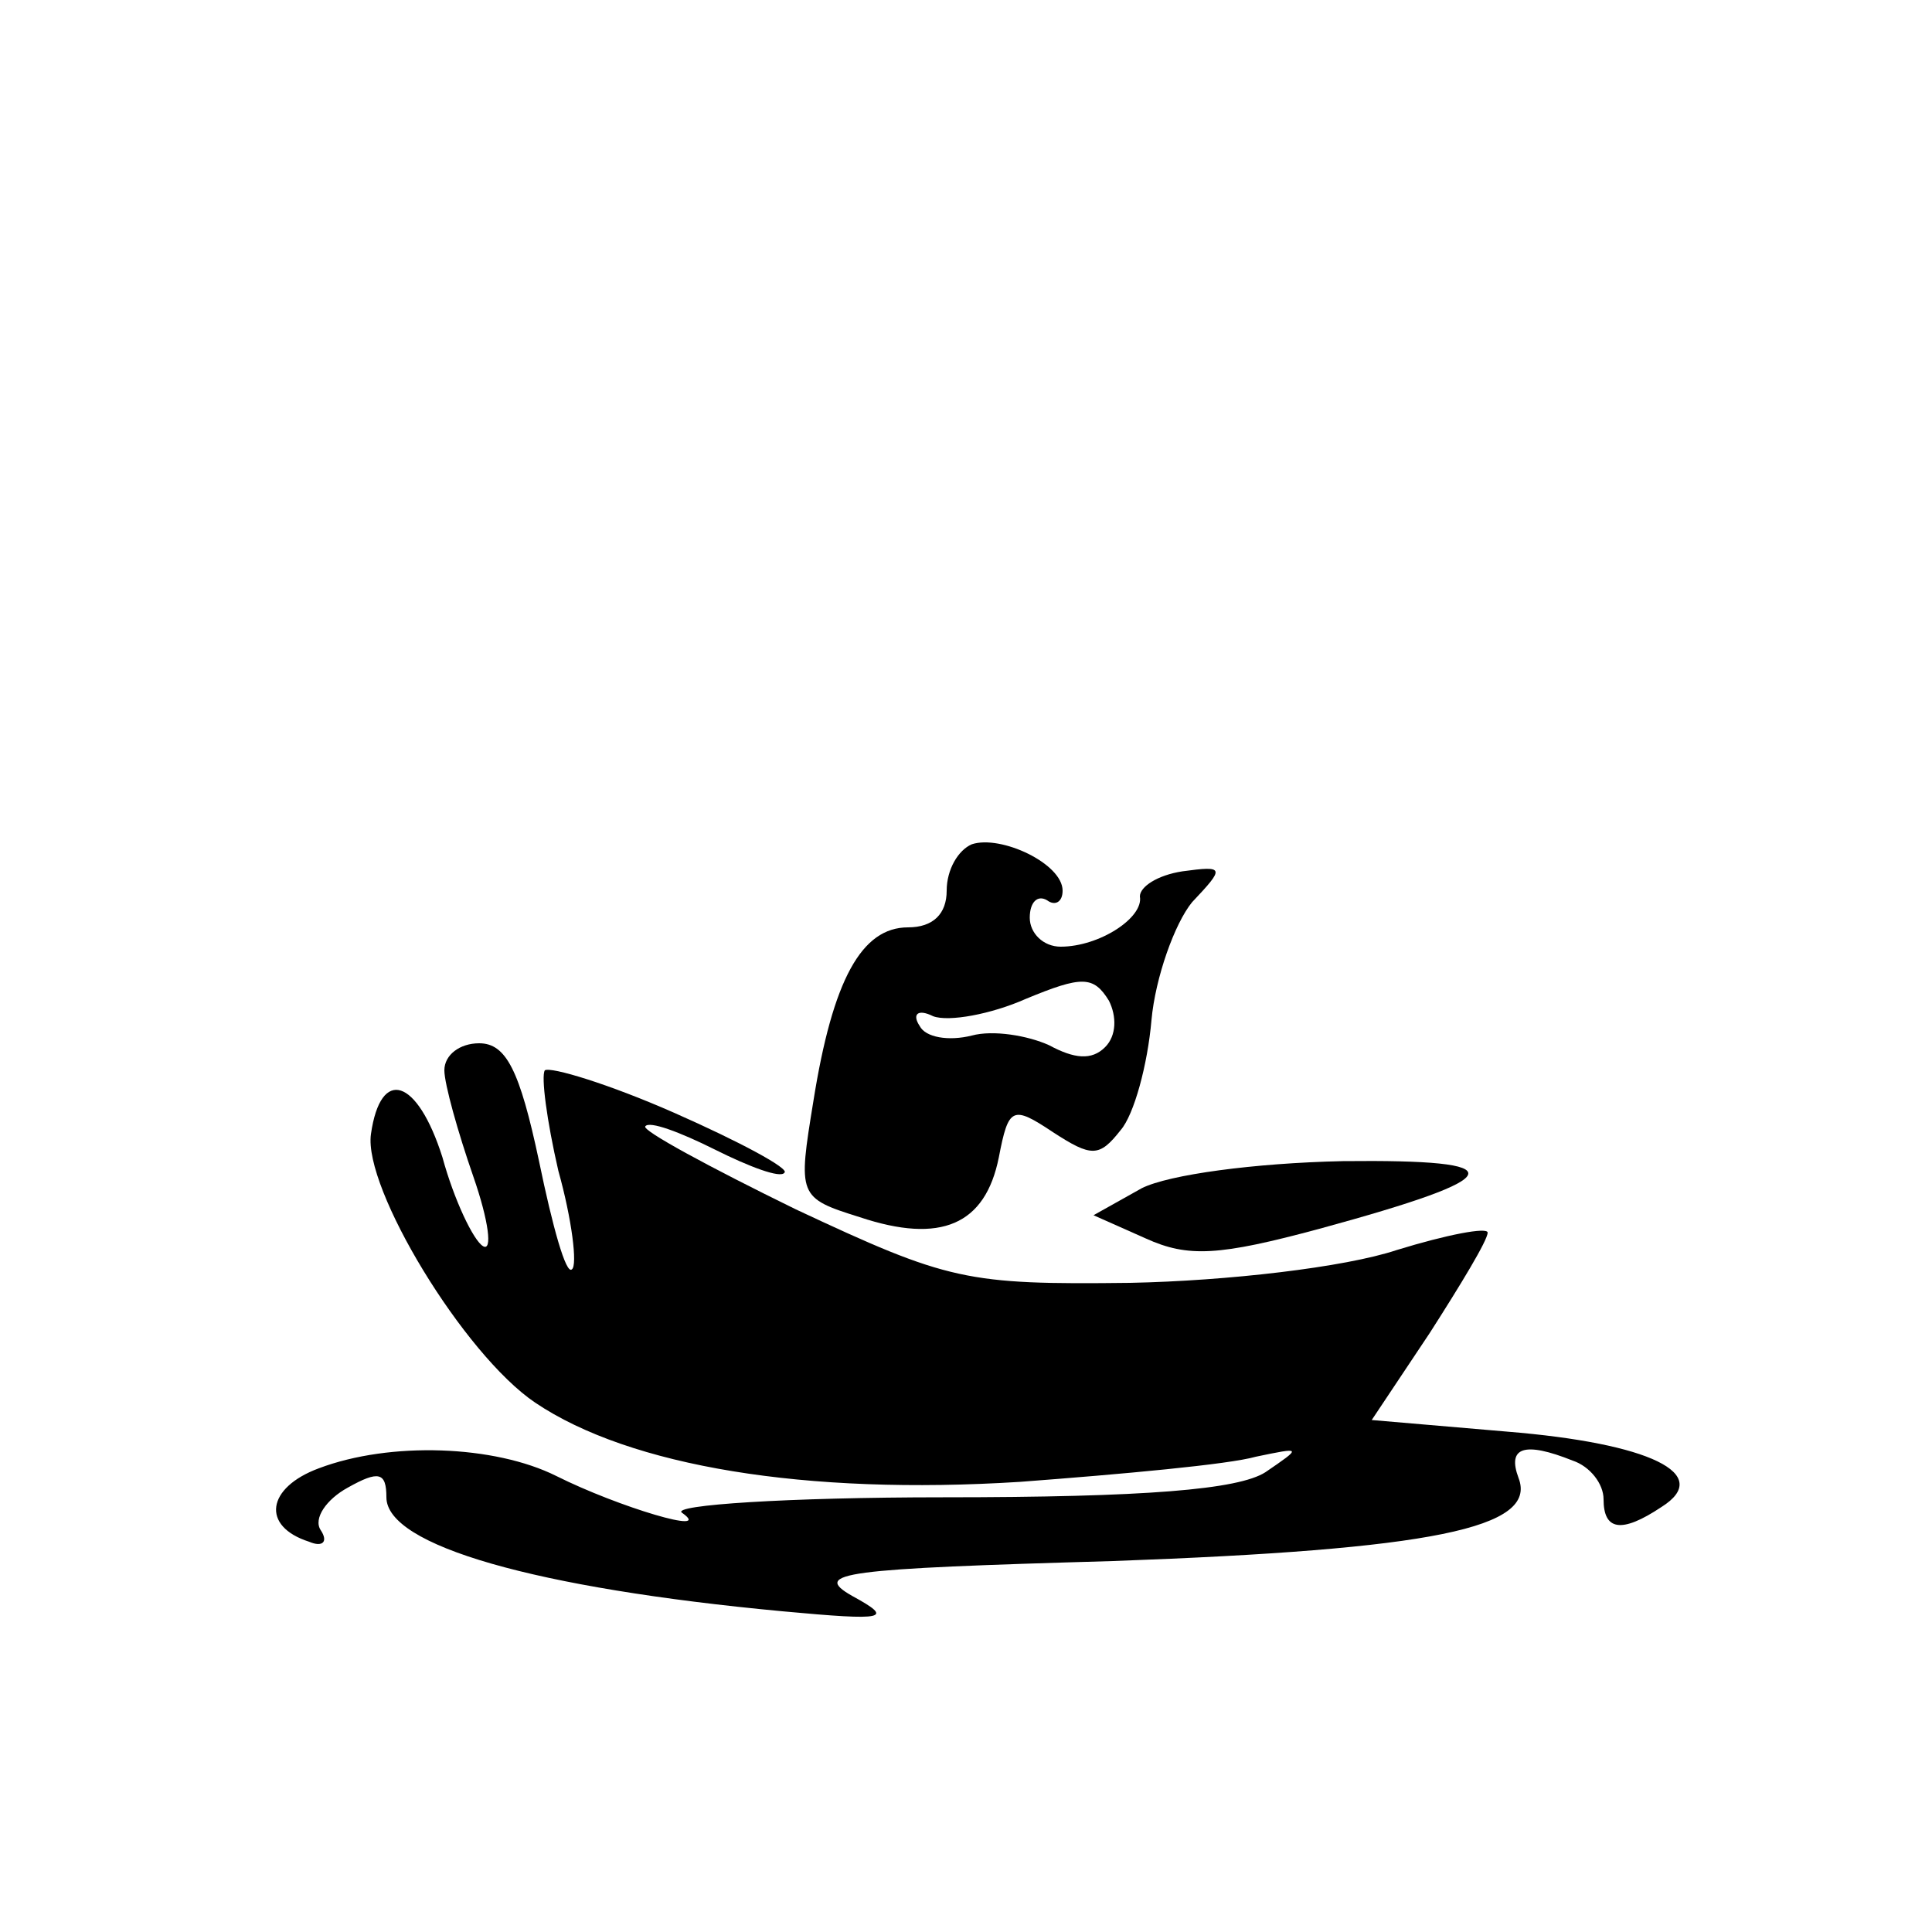 <?xml version="1.0" standalone="no"?>
<!DOCTYPE svg PUBLIC "-//W3C//DTD SVG 20010904//EN"
 "http://www.w3.org/TR/2001/REC-SVG-20010904/DTD/svg10.dtd">
<svg version="1.0" xmlns="http://www.w3.org/2000/svg"
 width="100pt" height="100pt" viewBox="0 0 100 100"
 preserveAspectRatio="xMidYMid meet">
<g transform="translate(0,100) scale(0.1,-0.1)"
fill="#000000" stroke="none">
<path d="M503 563 c-7 -3 -13 -13 -13 -24 0 -12 -7 -19 -20 -19 -24 0 -39 -27
-49 -90 -8 -49 -8 -50 24 -60 42 -14 65 -4 72 31 5 26 7 27 28 13 20 -13 24
-13 35 1 7 8 14 34 16 57 2 22 12 50 21 61 17 18 17 19 -5 16 -13 -2 -22 -8
-22 -13 2 -11 -21 -26 -41 -26 -9 0 -16 7 -16 15 0 8 4 12 9 9 4 -3 8 -1 8 5
0 14 -32 29 -47 24z m69 -105 c-7 -7 -16 -6 -29 1 -11 5 -29 8 -40 5 -12 -3
-24 -1 -27 5 -4 6 -1 9 7 5 8 -3 30 1 48 9 29 12 35 12 43 -1 4 -8 4 -18 -2
-24z"/>
<path d="M230 446 c0 -7 7 -32 15 -55 8 -23 10 -39 5 -36 -5 3 -15 24 -21 46
-13 41 -32 47 -37 12 -4 -28 48 -114 85 -139 49 -33 140 -48 251 -41 53 4 108
9 122 13 24 5 24 5 5 -8 -14 -9 -62 -13 -167 -13 -80 0 -141 -4 -135 -8 17
-12 -33 3 -65 19 -32 16 -86 18 -123 4 -27 -10 -30 -30 -5 -38 7 -3 10 0 6 6
-4 6 3 16 14 22 16 9 20 8 20 -5 0 -25 77 -47 205 -59 54 -5 58 -4 36 8 -21
12 -5 14 135 18 165 6 220 17 210 43 -6 16 3 19 28 9 9 -3 16 -12 16 -20 0
-16 9 -18 30 -4 27 17 -6 33 -80 39 l-70 6 30 45 c16 25 30 48 30 52 0 3 -21
-1 -47 -9 -27 -9 -88 -16 -138 -17 -85 -1 -94 1 -173 38 -45 22 -80 41 -78 43
2 3 18 -3 36 -12 18 -9 34 -15 36 -12 3 2 -23 16 -57 31 -34 15 -64 24 -67 22
-2 -3 1 -26 7 -52 7 -25 10 -49 7 -51 -3 -3 -10 22 -17 56 -10 47 -17 61 -31
61 -10 0 -18 -6 -18 -14z"/>
<path d="M591 385 l-25 -14 27 -12 c22 -10 38 -9 90 5 99 27 102 36 12 35 -46
-1 -90 -7 -104 -14z"/>
</g>
</svg>
